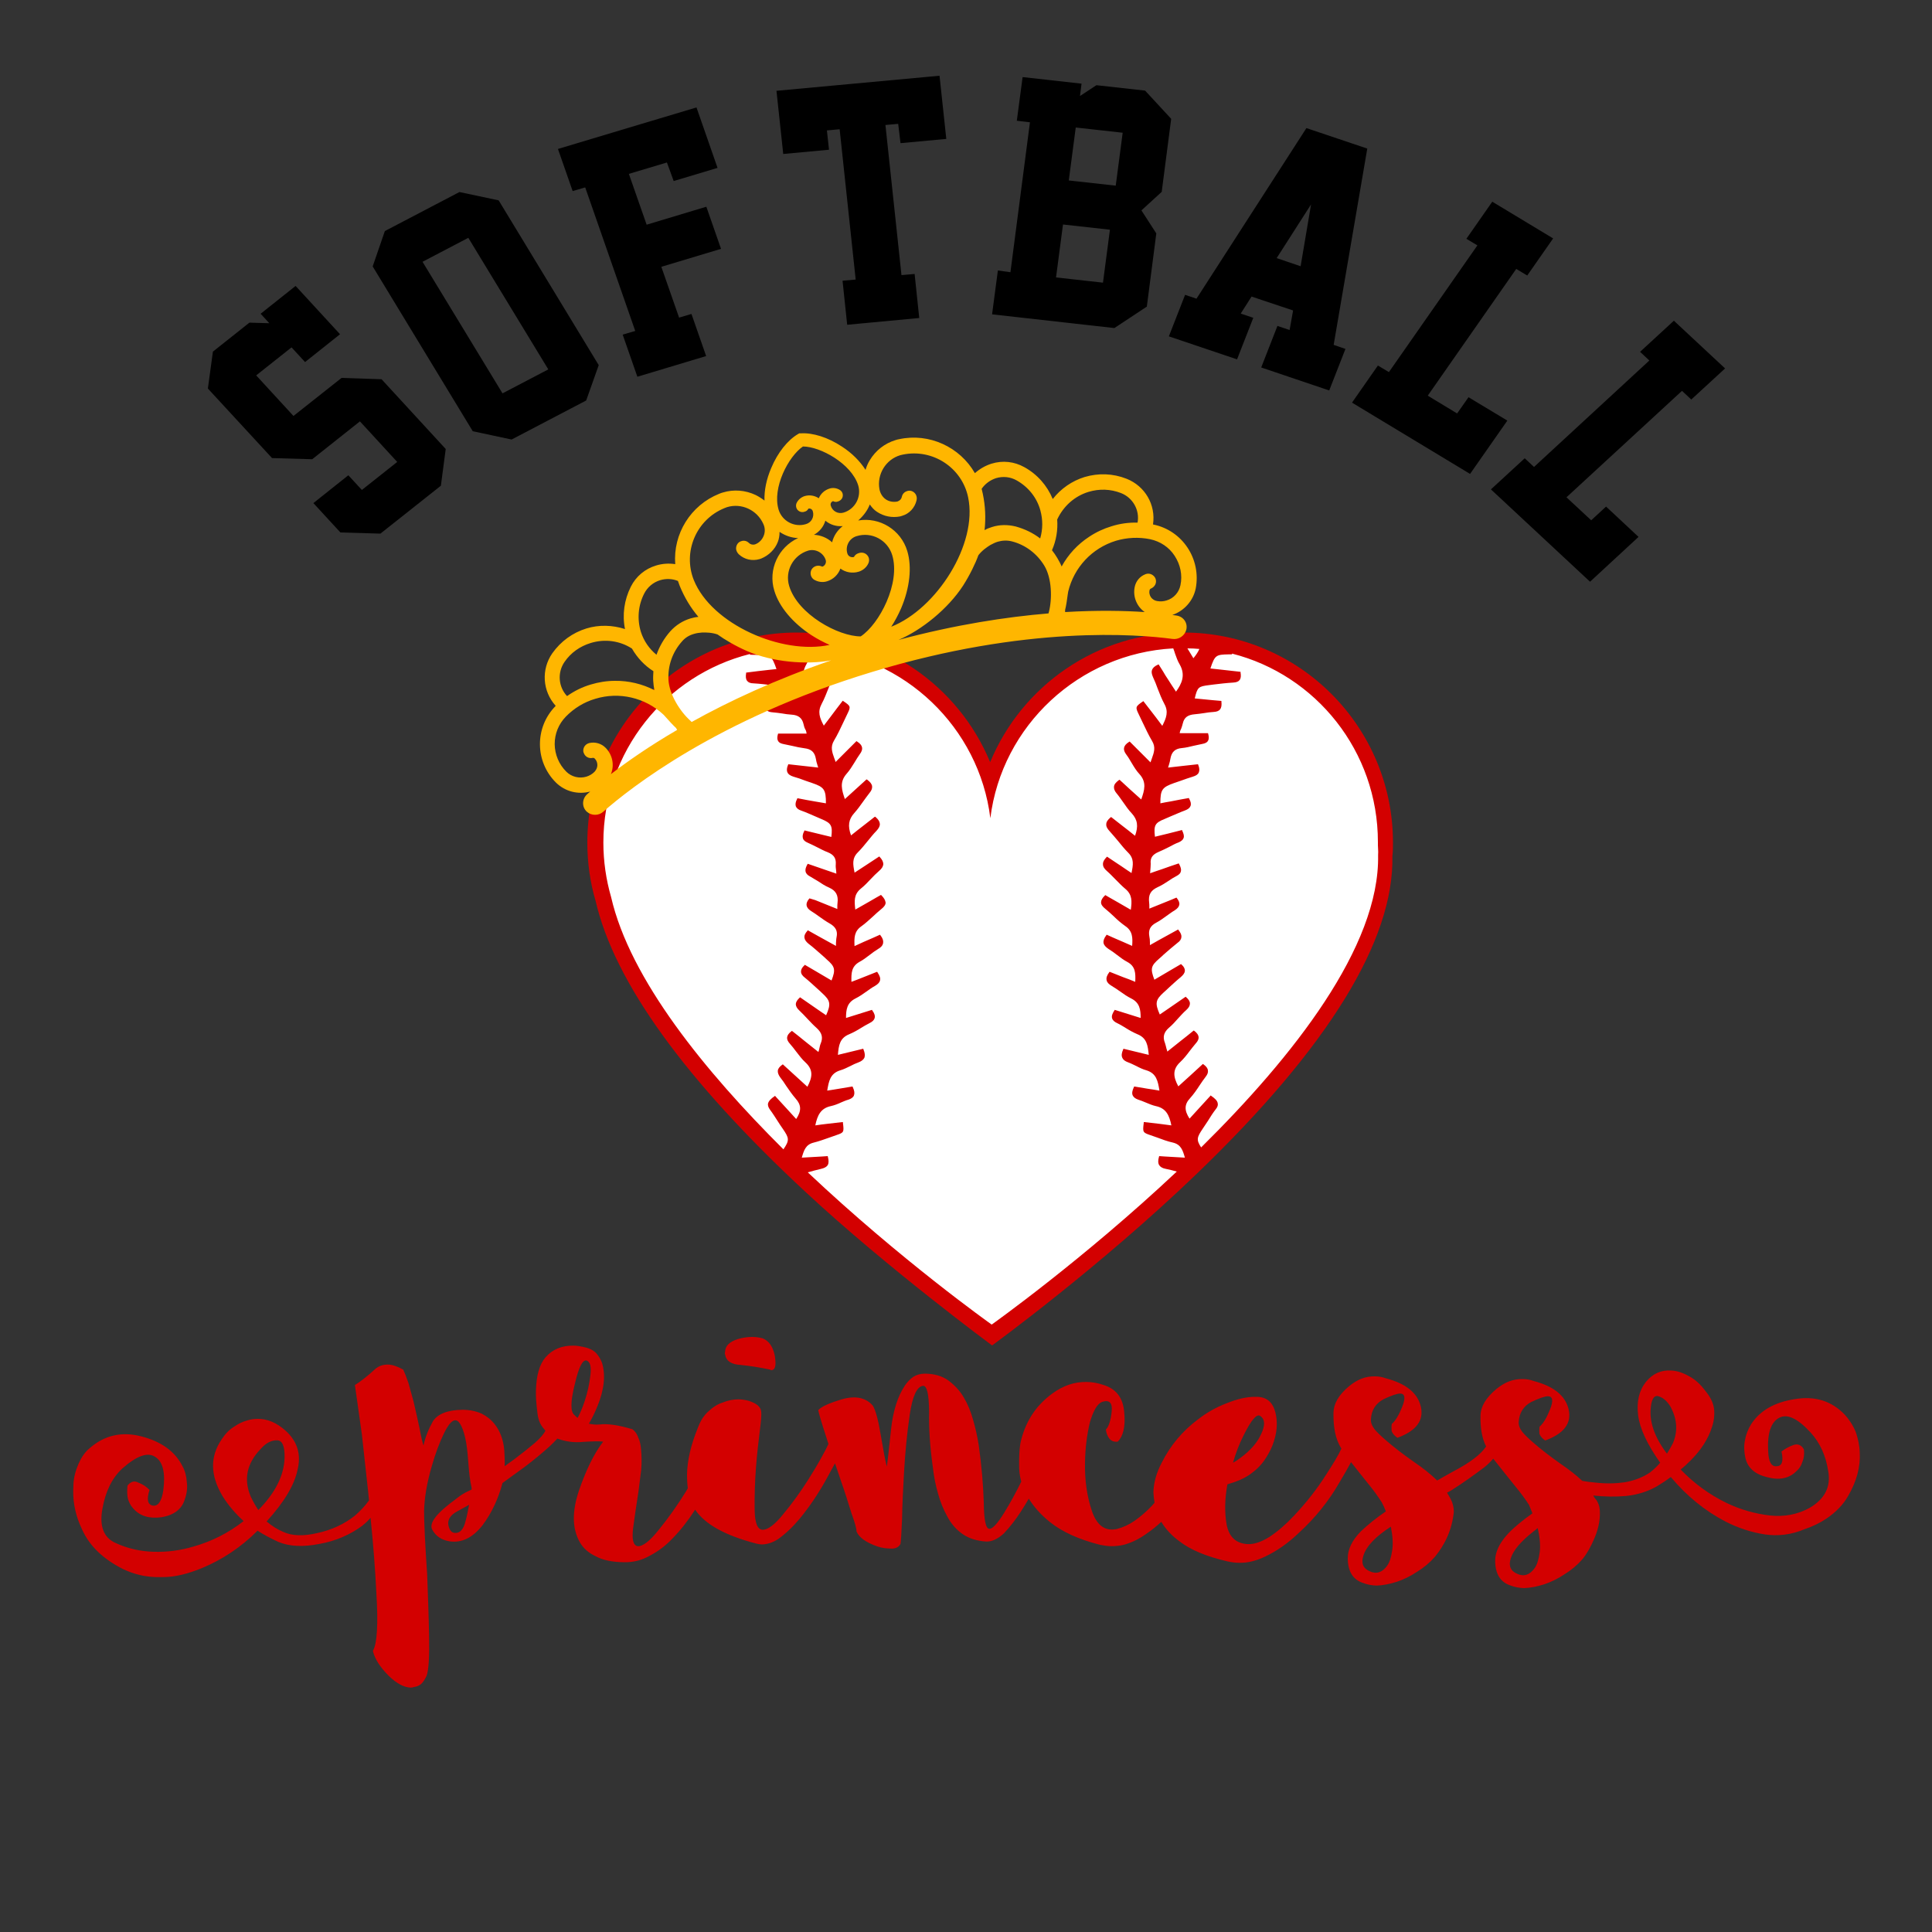 <?xml version="1.0" encoding="utf-8"?>
<!-- Generator: Adobe Illustrator 19.1.0, SVG Export Plug-In . SVG Version: 6.00 Build 0)  -->
<svg version="1.1" id="Layer_1" xmlns="http://www.w3.org/2000/svg" xmlns:xlink="http://www.w3.org/1999/xlink" x="0px" y="0px"
	 width="1000px" height="1000px" viewBox="0 0 1000 1000" style="enable-background:new 0 0 1000 1000;" xml:space="preserve">
<rect x="0" y="0" width="1000" height="1000" fill="#333333" stroke="none"/>
<style type="text/css">
	.st0{fill:#D30000;}
	.st1{fill:#FFFFFF;}
	.st2{fill:#FFB600;}
</style>
<g>
	<path class="st0" d="M383.4,706.5c5,0.5,10,1.3,15.2,2.4c0.2,0.2,0.4,0.3,0.6,0.3c1.4,0,2.2-1.2,2.2-3.7c0-0.8-0.1-2-0.3-3.4
		c-0.9-5-3.1-8.1-6.4-9.4c-1.6-0.4-3.4-0.7-5.3-0.7c-2.3,0-4.8,0.3-7.5,1.1c-4.4,1.4-6.6,3.6-6.6,6.7c-0.2,0.4-0.2,0.8,0,1.2
		C375.8,704.4,378.4,706.2,383.4,706.5z M962.6,752c-0.1-3.9-0.9-7.5-2.1-10.9c-0.8-1.9-1.8-3.8-3-5.5c-0.8-1.2-1.7-2.3-2.5-3.2
		c-6.9-7.3-15.6-10-26.1-8.2c-10.4,1.6-18,5.9-22.6,13.1c-1.5,2.5-2.6,5.2-3.1,8.1c-0.6,2.9-0.5,5.9,0.2,9.2c1.2,5.2,5,8.5,11.3,10
		c6.4,1.7,11.4,0.6,15.1-3.1c1.4-1.2,2.5-2.8,3.1-4.8c0.8-1.8,1.1-4,0.8-6.5c-1.3-2.3-3.2-3.1-5.6-2.2c-2.2,0.8-4.2,1.9-6,3.3
		c1.1,5,0.3,7.5-2.4,7.6c-2.8,0.4-4.3-2.2-4.5-7.8c-0.5-9.2,1.4-14.9,5.6-17.2c4.2-2.3,9.6,0.2,16.4,7.6c4.9,5.4,7.9,12.1,9.1,20.1
		c1.4,8-1.8,14.3-9.7,18.9c-6.2,3.4-13,4.7-20.6,3.9c-7.6-0.9-15.1-3-22.4-6.5c-9-4.4-16.9-10.2-23.7-17.3c1.8-1.4,3.5-3,5.1-4.6
		c5.5-5.5,9.2-11.3,11.1-17.3c1.1-3.2,1.4-6.4,1.1-9.4c-0.4-3.2-1.9-6.2-4.3-9.1c-2.7-3.7-5.6-6.3-8.7-7.9c-3.2-1.8-6.2-2.8-9.1-2.9
		c-5.3-0.4-9.7,1.6-13.2,5.9c-3.5,4.4-4.9,10.2-4,17.3c0.9,6.9,4.7,15,11.4,24.5c-1.5,1.8-3.3,3.5-5.2,5c-3.8,2.6-8.1,4.2-13,5.1
		c-4.8,0.7-9.8,0.8-15.2,0.2c-2.3-0.2-4.7-0.5-6.9-0.9c-3.2-3-6.8-5.8-10.9-8.6c-5.7-4-10.6-7.8-14.7-11.4c-2.2-1.9-4.1-3.7-5.5-5.4
		c-1.4-1.9-2-3.7-1.8-5.3c0.3-4.5,2.4-7.9,6.4-10.1c4.2-2,7.1-3,8.7-3c2.5,0,2.9,2.3,1.1,6.8c-1.7,4.3-3.5,7.3-5.4,8.9
		c-0.2,1-0.2,2.3-0.1,3.7c0.4,1.2,1.4,2.4,3,3.5c9.8-3.6,13.8-9,12.1-16.2c-1.7-7.1-7.8-11.9-18.1-14.6c-1.9-0.7-3.7-1-5.6-1
		c-5-0.1-9.3,1.6-13.5,5c-5.7,4.7-8.3,9.3-8.4,13.8v0.3c-0.1,6.1,0.7,11.4,2.9,15.8c-2.7,4.1-8.4,8.4-16.8,12.8
		c-2.9,1.6-5.8,3.2-8.5,4.8c-3.5-3.4-7.6-6.6-12.3-9.8c-5.7-4-10.6-7.8-14.7-11.4c-2.2-1.9-4.1-3.7-5.5-5.4c-1.4-1.9-2-3.7-1.8-5.3
		c0.3-4.5,2.4-7.9,6.4-10.1c4.2-2,7.1-3,8.7-3c2.5,0,2.9,2.3,1.1,6.8c-1.7,4.3-3.5,7.3-5.4,8.9c-0.2,1-0.2,2.3-0.1,3.7
		c0.4,1.2,1.4,2.4,3,3.5c9.8-3.6,13.8-9,12.1-16.2c-1.7-7.1-7.8-11.9-18.1-14.6c-1.9-0.7-3.7-1-5.6-1c-5-0.1-9.1,1.6-13.3,5
		c-5.7,4.7-8.1,9.3-8.2,13.8v0.3c-0.1,7.3,1,13.4,4.1,18.3c-1.5,3.3-4.1,7.6-7.6,13c-4.9,7.8-10.6,15-16.9,21.7
		c-4.2,4.5-8.4,8.1-12.6,10.9c-4.4,2.8-8.4,4.1-11.9,3.8c-5.8-0.5-9.2-3.9-10.4-10.1c-1.1-6.2-1-13.2,0.4-20.8l3.7-1.2
		c3.5-1.2,6.6-2.8,9.1-4.8c2.5-1.8,4.6-4,6.3-6.4c1.7-2.5,3.1-5,4.2-7.7c2.4-6.2,2.9-11.9,1.5-17.3c-1.4-5.2-4.5-7.8-9.5-7.9H650
		c-5.2-0.1-10.3,1.4-15.3,3.4c-5.2,2-10,4.7-14.4,8.1c-8.2,6.1-14.5,13.6-19,22.6c-2.8,5.3-4.2,10.5-4.3,15.4
		c0.1,1.8,0.3,3.6,0.6,5.3c-0.4,0.5-0.9,1-1.3,1.5c-2.9,3.1-6,5.7-9.1,7.9c-2.9,2-6,3.4-9.1,4.2c-6,1.3-10.3-1.7-12.9-9.2
		c-2.6-7.7-3.8-16.1-3.6-25.2c0.1-7.4,1-14.4,2.5-20.7c1.8-6.2,3.9-9.8,6.4-10.7c3.7-1.2,5.4,0.5,4.9,5c-0.5,4.7-1.5,7.8-3,9.3
		c0.2,1.9,0.8,3.4,1.8,4.7c1,1.3,2.5,1.8,4.3,1.6c2.9-2.8,4.1-7.9,3.4-15.1c-0.5-7.2-3.9-12-10.3-14.1c-3.1-1.1-6.2-1.7-9.3-1.7
		c-6.2-0.1-12,1.9-17.5,5.9c-8.4,6.1-13.6,14-16.2,23.9c-0.9,3.3-1,6.8-1.1,10.5v2.2c-0.1,3.1,0.3,6.2,1.1,9.1
		c-2.8,5.7-5.8,11.2-8.9,16.2c-3.4,5.5-6,8.3-7.6,8.2c-1.9,0-2.8-4.6-2.9-13.7c-0.3-9.1-1.1-18.9-2.6-29.5
		c-0.7-4.6-1.7-8.9-2.9-13.1c-1.2-4.4-2.8-8.2-4.8-11.6c-2.2-3.8-5-6.6-8.2-9c-3.3-2.3-7.2-3.3-11.7-3.4h-0.3
		c-2.3,0-4.3,0.6-5.9,1.6c-1.7,1.2-3.1,2.6-4.4,4.5c-3.8,5.7-6.2,13.3-7.2,22.8s-1.7,15.9-2.2,19.2c-0.8-3.1-1.8-8.5-3.1-16.2
		c-1.3-7.9-2.7-13-4.1-15.3c-3.6-4.2-8.9-5.3-15.8-3.4c-6.7,2-10.8,3.8-12.5,5.7c0.4,1.9,1.7,6.4,4.1,13.7c0.4,1.3,0.8,2.5,1.2,3.8
		c-0.8,1.8-1.9,3.9-3.3,6.4c-2.1,3.9-4.6,8-7.3,12.3c-4,6.3-8.3,12.2-12.7,17.5c-4.4,5.5-8,8.2-10.7,8.2s-4.1-3.5-4.2-10.3
		c-0.1-6.8,0.1-14.2,0.7-22c0.5-6.6,1.2-12.7,1.9-18.3c0.7-5.4,1-8.9,0.8-10.5c-0.2-2.5-2.4-4.4-6.7-5.7c-1.6-0.4-3.3-0.7-5-0.7
		c-2.7,0-5.5,0.5-8.4,1.7c-2.5,0.8-4.9,2.3-7.2,4.5c-2.3,2-4.1,4.8-5.4,8.3c-3.7,9-5.6,17.2-5.7,24.4c0,2.5,0.1,4.8,0.4,7.1
		c-0.2,0.4-0.5,0.8-0.7,1.3c-4.7,7.6-9.5,14.3-14.3,20.2c-4.7,5.9-8.3,8.7-11,8.5c-2.3-0.5-3-3.6-2.3-9.3c0.7-5.6,1.7-12,2.8-19.2
		l1.4-11.1c0.3-3.9,0.2-7.4-0.1-10.6c-0.2-2.3-0.6-4.3-1.4-5.9c-0.6-1.9-1.6-3.3-3-4.4c-7.2-2.2-12.9-3-17-2.5
		c-1.9,0.2-3.7,0-5.6-0.4c1.5-2.5,3-5.5,4.5-9.2c3.5-8.6,4.2-16.1,2.3-22.3c-0.8-2.1-1.9-3.9-3.3-5.3c-1.6-1.5-3.7-2.4-6.2-2.9
		c-1.9-0.4-3.6-0.7-5.3-0.7c-6-0.1-10.8,1.9-14.4,6c-3.2,3.7-4.8,9.4-5,17.3c-0.1,3.3,0.2,6.9,0.7,10.9c0.3,3.7,1.4,6.6,3.3,8.7
		c0.3,0.4,0.6,0.7,0.9,1.1c-0.8,1.7-2.6,3.8-5.4,6.3c-3.1,2.6-6.7,5.5-10.7,8.5l-5,3.6c0.1-2.9,0-5.7-0.2-8.4
		c-0.5-5.4-2.2-9.9-5-13.4c-1.8-2.3-4.1-4.1-6.7-5.4c-2.9-1.3-6.2-2-9.9-2c-7.7,0.1-12.8,2.1-15.3,5.9c-2.3,4.1-4,8.3-4.9,12.6
		c-0.4-1-1.1-3.9-2-8.7c-1-4.6-2-9.3-3.2-14.3l-2.6-9.4c-1-2.9-1.9-5.2-2.7-6.9c-3.1-1.7-5.7-2.6-8-2.6c-2.5,0-4.7,0.7-6.6,2.4
		c-3.8,3.5-7.2,6.2-10.4,8.2l3.6,25.5l3.2,29.2l0.5,5c-2.1,2.9-4.5,5.5-7.3,7.9c-5.7,4.5-12.1,7.4-19.4,9
		c-7.3,1.7-13.2,1.5-17.7-0.6c-3.1-1.3-5.9-3.1-8.6-5.4c9.1-10,14.4-18.9,16-26.7c2-8-0.1-14.8-6.2-20.3c-4.5-4-9.2-6.1-14.2-6.1
		c-1.9,0-3.7,0.2-5.6,0.8c-2.3,0.6-4.6,1.7-6.9,3.3c-2.3,1.4-4.4,3.5-6.3,6.4c-6.2,9-6,18.8,0.4,29.5c3,4.8,6.7,9.1,10.9,12.9
		c-7.8,6.1-16.4,10.5-26,13.2c-6.7,2-13.5,2.9-20.5,2.7c-7-0.2-13.7-1.7-20.1-4.7c-5.9-2.8-8.1-8.6-6.5-17.5c1.6-9.1,5-16,10.3-20.9
		c7.6-6.7,13.3-8.7,17.2-5.9c3.9,2.5,5.2,8.4,4,17.4c-0.9,5.6-2.7,8.1-5.4,7.7c-2.7-0.5-3.3-3.2-1.7-8.1c-1.6-1.7-3.6-3-5.8-3.8
		c-2-1.1-3.9-0.6-5.6,1.5c-0.3,2.7-0.2,5,0.2,6.8c0.6,2.1,1.5,3.7,2.7,5c3.4,4,8.4,5.5,14.8,4.6c6.4-1.1,10.4-4.2,11.9-9.1
		c1.1-3.1,1.5-6.1,1.1-9c-0.2-3.1-0.9-5.9-2.3-8.4c-3.8-7.5-10.8-12.6-21.1-15.3s-19.2-0.6-26.8,6c-2.5,2-4.3,4.7-5.8,8
		c-1.5,3.5-2.6,7.2-2.7,11.1l-0.1,3.1c-0.1,6.4,1.3,13.2,4.7,20.2c3.8,8.3,10.8,15.1,21.2,20.3c5.5,2.6,11.2,4,17.2,4.1h2.8
		c7,0.1,13.9-1.9,20.6-4.6c10.6-4.4,20.3-10.8,28.9-19.4c3.3,2.1,6.9,4,10.8,5.8c5.8,2.4,12.9,2.7,21.4,1c8.3-1.5,15.7-4.7,22.2-9.5
		l0.3-0.3c1.5-1.2,2.7-2.4,3.8-3.7c1.4,13.7,2.4,26.6,3,38.8c1,16.4,0.4,26.4-1.8,30.1c1,4.2,3.7,8.4,8.2,12.9c4.1,4,7.9,6,11.4,6.1
		c0.6,0,1.1-0.1,1.6-0.3c1.5-0.2,2.7-0.7,3.7-1.5c1.1-1,2-2.4,2.9-4.3c1.1-3.1,1.5-9.9,1.3-20.5s-0.6-21.2-1-32
		c-0.5-7.2-0.9-13.9-1.2-19.9c-0.3-6.2-0.4-10.6-0.4-13c0.1-3.1,0.4-6.7,1.1-10.8s1.7-8.3,3-12.7c1.8-6.2,3.8-11.7,6.2-16.6
		s4.5-7.2,6.3-6.7c1.7,0.2,3.9,4.1,5.2,11.6c1.3,7.7,1,15.4,2.8,23.3v0.9c-5,2.2-6.7,3.8-8,4.8c-9.8,7.1-14.2,12.4-12.4,15.9
		c1.8,3.3,4.7,5.4,9,6.1c6.4,0.9,12-1.9,17.1-8.4c4.7-6.3,8.1-13.6,10.3-21.8l11.3-8.2c4.8-3.6,9.1-7.2,12.9-10.6
		c1.6-1.5,3-2.9,4.2-4.2c4.2,1.6,8.7,2.2,13.5,1.7c5.2-0.3,8.6-0.4,10.2-0.1c-4.7,6.1-8.8,14.5-12.5,25.2c-3.7,10.9-3.6,19.9,0.5,27
		c1.8,3.1,4.6,5.5,8.3,7.2c3.5,1.9,8.2,2.9,14.2,3h0.3c4.8,0.1,9.2-1,13.4-3.4c4.2-2.2,8.1-5.1,11.6-8.8c4.3-4.4,8.2-9.4,11.8-15
		c5.1,7.6,15.6,13.4,31.8,17.6c0.8,0.2,1.6,0.3,2.5,0.4c2.7,0,5.5-0.8,8.4-2.6c4-2.8,7.8-6.4,11.4-10.7c5.5-6.7,10.4-14.1,14.7-22.1
		c1.3-2.4,2.5-4.6,3.6-6.6c1,2.9,1.9,5.7,2.9,8.6c2.2,6.2,4,12,5.6,17.2c1.8,5,2.7,8.1,2.6,9.4c1.2,3.1,4.9,5.8,11,7.9
		c2.3,0.7,4.3,1,6.2,1c2.7,0.3,4.6-0.5,5.6-2.4c0.2-1.2,0.5-5.5,0.8-12.7c0.1-7,0.5-15,1-23.9c0.6-10.7,1.6-20.9,3-30.4
		s3.7-14.4,6.8-14.8c2.1-0.2,3.1,4.3,3.2,13.4c-0.2,8.9,0.5,18.6,2,29.2c0.5,4.6,1.4,8.9,2.6,13.1c1.2,4.4,2.8,8.3,4.8,11.9
		c2,3.8,4.6,6.8,7.9,9.1c3.3,2.3,7.4,3.6,12.3,3.9c2.9,0.1,5.9-1.3,9.1-4.2c2.9-3.1,5.8-6.7,8.6-11c1.5-2.3,2.9-4.6,4.3-7
		c2.6,4.2,6.1,8.2,10.8,12c6.3,5.1,15,9.1,26.1,11.9c2.1,0.4,4,0.7,5.8,0.7c2.3,0,4.5-0.2,6.8-0.8c4.2-1.2,8.1-3.2,11.9-6
		c2.5-1.7,4.9-3.7,7.2-5.8c2.1,3.6,5.2,7,9.4,10.1c5.7,4.4,14,7.9,25,10.4c1.9,0.4,3.8,0.7,5.9,0.7c4.3,0.1,8.8-1,13.4-3.2
		c6.3-3,12.1-7.1,17.6-12.4c8.4-7.7,15.4-16.4,20.9-26c2.4-4,4.4-7.5,6-10.5c3.1,3.9,6.1,7.8,9.3,11.7c2.4,2.9,4.6,6,6.6,9.1
		c0.8,1.5,1.5,3,2.1,4.7c-5,3.4-9.3,6.9-12.9,10.3c-4.6,4.7-6.9,9.4-6.8,14.2c0.1,6.6,2.7,10.8,7.8,12.5c2.3,0.9,4.6,1.3,7.1,1.4
		c3.3-0.1,6.8-0.8,10.6-2c3.5-1.2,7-2.9,10.3-5.1c3.6-2.2,6.7-4.8,9.4-7.9c2.5-3.1,4.7-6.5,6.4-10.4c1.7-3.9,2.8-8.1,3.3-12.7
		c0-2.3-0.5-4.6-1.7-6.9l-1.8-3.1c0.8-0.4,1.6-0.8,2.2-1.2c6.3-4,12-8.1,17.3-12.1c1.7-1.4,3.1-2.8,4.4-4.3
		c3.9,4.9,7.8,9.9,11.8,14.8c2.4,2.9,4.7,6,6.7,9.1c0.6,1.5,1.2,2.9,1.8,4.4c-2.3,1.6-4.7,3.4-7.2,5.5c-8.2,6.7-12.2,13.1-12.1,19.3
		c0.1,6.6,2.7,10.8,7.8,12.5c2.3,0.9,4.6,1.3,7.1,1.4c3.3-0.1,6.8-0.8,10.6-2c3.5-1.2,7-2.9,10.3-5.1c3.6-2.2,6.7-4.8,9.4-7.9
		c2.5-3.1,4.3-6.5,6-10.4s2.9-8.1,3-12.7v-0.6c0-2.1-0.2-4.1-1.4-6.2c-0.1-0.2-0.2-0.4-0.3-0.6c-0.8-0.8-1.9-2.4-1.6-2.4
		c5.7,0.6,11.4,0.7,17,0.2c5.6-0.6,10.8-2.2,15.5-4.8c2.5-1.5,5-3.1,7.5-5c8.1,9.7,17.6,17.5,28.4,23.1c6.5,3.3,13.2,5.5,20.2,6.6
		c6.9,1,13.7,0.2,20.4-2.6c4.5-1.5,8.3-3.4,11.6-5.6c5-3.4,8.7-7.3,11.2-11.7C961,766.7,963,759.2,962.6,752z M643.8,742.7
		c3.9-7.8,6.7-11.1,8.5-9.8c2.5,1.7,2.6,4.8,0.5,9.3c-1.9,4.3-5.4,8.4-10.5,12.2c-1.3,1-2.6,1.9-4.1,2.7
		C639.6,752.2,641.4,747.4,643.8,742.7z M133.7,781.6c-1.4-2.1-2.7-4.4-3.9-6.9c-3.8-9-2.1-17.2,5.1-24.7c2.7-3.1,5.6-4.6,8.5-4.5
		c2.7,0,4,3,3.9,8.8C147.1,763.5,142.6,772.6,133.7,781.6z M241,787.2c-1.1,4.7-3.2,6.8-6.3,6.1c-1.4-0.4-2.3-1.9-2.7-4.4
		c-0.2-2.7,1.4-4.9,4.8-6.7l6-3.3C242.2,781.9,241.7,784.7,241,787.2z M299,733.9c-0.6-0.4-1.2-1-1.8-1.6c-2-1.7-1.9-7,0.3-15.8
		c2-8.7,4-12.8,6.1-12.3c1.9,0.7,2.5,3.1,2,7.5c-0.5,4.5-1.5,9.1-3,13.6C301.5,728.6,300.3,731.4,299,733.9z M720.6,802.4
		c-0.5,3.5-1.3,6.2-2.6,8c-2.5,3.5-5.6,4.5-9,2.9c-3.5-1.5-4.6-4.2-3.3-8.1c1.5-4.9,6.3-9.9,14.2-15
		C720.9,795.2,721.1,799.3,720.6,802.4z M796.9,803.7c-0.5,3.5-1.3,6.2-2.6,8c-2.5,3.5-5.6,4.5-9,2.9c-3.5-1.5-4.6-4.2-3.3-8.1
		c1.3-4.1,5.2-8.7,11.7-13.8c0.8-0.6,1.6-1.2,2.2-1.8C797.1,796.1,797.4,800.4,796.9,803.7z M865.9,747c-1,1.9-2,3.7-3.1,5.4
		c-6.5-8.6-9.3-16.7-8.3-24.4c0.5-4.4,2-6.1,4.3-5.2c2.4,0.9,4.3,2.7,5.9,5.4C868.1,734.6,868.5,740.8,865.9,747z"/>
	<path d="M230.7,232.4l-2.5,19l-31.3,24.8l-20.7-0.6l-14-15.2l18.1-14.4l7,7.6l18.3-14.5l-19.3-21l-24.7,19.6l-20.8-0.6l-33.2-36
		l2.6-19.1l18.9-15l10.3,0.3l-4.5-4.9L153,148l23,25l-18.1,14.4l-7-7.6l-18.3,14.5l19.3,21l24.9-19.7l20.7,0.7L230.7,232.4z
		 M309.9,189l-6.5,18.3l-38.6,20.2l-20.1-4.3l-51.8-85.3l6.3-18.3l38.6-20.2l20.3,4.3L309.9,189z M283.8,191.2l-41.4-68.1
		l-23.7,12.4l41.4,68.1L283.8,191.2z M345.2,84.1L325.5,90l9.2,26.3l30.9-9.3l7.6,21.8l-30.9,9.3l9.2,26.3l6.4-1.9l7.6,21.8
		L329.9,195l-7.6-21.8l6.5-1.9L302.9,97l-6.5,1.9l-7.6-21.8l71.7-21.5l10.9,31.3l-22.7,6.8L345.2,84.1z M464.9,64.1l-6.6,0.6
		l8.3,77.7l6.8-0.6l2.4,22.8l-37.3,3.5l-2.4-22.8l6.8-0.6l-8.3-77.8l-6.6,0.6l1.1,10l-23.7,2.2L401.9,47l84.4-7.8l3.5,32.7
		l-23.7,2.2L464.9,64.1z M523,140.9l10.1-77.6l-6.8-0.8l3-22.6l30.5,3.4l-0.8,6.4l8.5-5.6l25.2,2.8l13.5,14.6l-4.9,37.8l-10.5,9.6
		l7.7,11.9l-4.9,37.9l-16.8,11.1l-63.3-7.1l3-22.7L523,140.9z M546.6,143.6l24.3,2.7l3.6-27.4l-24.3-2.7L546.6,143.6z M553.2,93.4
		l24.3,2.7l3.6-27.4L556.8,66L553.2,93.4z M652.8,190.2l8.4-21.5l6.3,2.1l1.8-10.1l-21.5-7.2l-5.6,8.8l6.5,2.2l-8.4,21.5L605,174.1
		l8.4-21.5l5.9,2l56.9-88.3l31.5,10.6l-17.4,101.6l6.1,2.1l-8.4,21.5L652.8,190.2z M660.8,133.6l12.4,4.2l5.4-32L660.8,133.6z
		 M699.8,208.4l13.4-19.2l5.7,3.4l45.8-65.6l-5.7-3.4l13.4-19.2l31.5,19l-13.4,19.2l-5.7-3.4L739,204.8l15.2,9.2l5.9-8.4l20.1,12.1
		l-19.3,27.6L699.8,208.4z M771.7,253.3l17.5-16.1l4.8,4.5l59.7-55.1l-4.8-4.5l17.5-16.1l26.5,24.7l-17.5,16.1l-4.8-4.5l-59.8,55.1
		l12.8,11.9l7.7-7.1l16.8,15.7L823,301.1L771.7,253.3z"/>
	<path class="st1" d="M715.2,436.1c0-27.5-10.6-53.3-30-72.7c-19.3-19.4-45.1-30.1-72.5-30.1c-25.2,0-49.5,9.2-68.4,26
		c-15.7,13.9-26.7,32.1-31.7,52c-5-20-15.9-38.1-31.7-52c-18.9-16.7-43.2-26-68.4-26c-27.4,0-53.1,10.7-72.5,30.1
		c-19.3,19.4-30,45.3-30,72.7c0,9.8,1.3,19.5,4.1,28.8c5.1,22.2,18.5,47.5,39.6,75.2c17,22.2,39,46,65.5,70.8
		c44.6,41.7,94,77.4,94,77.4s56-40.5,104.1-87.2c28.7-27.8,51.4-54.1,67.6-78.2c20.2-30.2,30.7-57.1,30.2-80
		c0.1-2.2-0.2-4.5-0.1-6.7V436.1z"/>
	<path class="st0" d="M721,436.1c0-60-48.6-108.7-108.4-108.7c-44.7,0-83.7,27.4-100.1,67.1c-16.4-39.7-55.4-67.1-100.1-67.1
		c-59.8,0-108.4,48.8-108.4,108.7c0,10.3,1.4,20.5,4.3,30.3c9.7,41.9,46.3,92.7,108.9,150.8c42.4,39.4,96.3,79.2,96.3,79.2
		s55.7-40.5,106.1-89c68-65.4,102-120.7,101.1-164.3C721,440.7,721,438.3,721,436.1z M620.8,335.9c-0.7,1.6-1.7,3.1-3.1,4.8
		c-1.1-1.8-2.1-3.4-3.1-5.1C616.7,335.6,618.8,335.7,620.8,335.9z M412.5,335.5c0.4,0,0.7,0,1,0c-1,1.7-2.1,3.4-3.2,5.2
		c-1.4-1.8-2.6-3.4-3.2-5.1C408.9,335.6,410.7,335.5,412.5,335.5z M316.3,464.3c-2.6-9-4-18.5-4-28.2c0-47.1,32.3-86.7,75.9-97.6
		l0,0.4h0.2c1.3,0,2.7,0.1,4,0.1c6.6,0.1,7.1,0.5,9.5,7.3l-3.7,0.4c-3.9,0.4-7.8,0.9-11.7,1.4l-0.3,0l0,0.3c-0.3,1.8-0.2,3.1,0.5,4
		c0.6,0.8,1.7,1.3,3.3,1.3c3.4,0.2,6.8,0.6,10.1,1l2.2,0.3c5.6,0.7,6.1,1,7.5,6.9c-4.6,0.4-9.1,0.8-13.6,1.2l-0.3,0l0,0.3
		c-0.2,1.9,0,3.2,0.7,4c0.7,0.8,1.8,1.2,3.3,1.3c1.7,0.1,3.4,0.4,5,0.6c1.6,0.3,3.2,0.5,4.8,0.6c3.6,0.2,5.5,1.8,6.2,4.9
		c0.2,0.8,0.4,1.7,0.8,2.5c0.3,0.6,0.5,0.6,0.8,2.4h-14.4h-0.3l-0.1,0.1c-0.5,1.8-0.5,2.9,0.1,3.8c0.5,0.9,1.5,1.3,3.1,1.6
		c1.4,0.3,2.9,0.6,4.3,0.9c2,0.5,4,0.9,6.2,1.2c3.5,0.4,5.3,2,5.9,5.5c0.2,1.1,0.4,2.1,0.8,3.2c0.1,0.4,0.3,0.9,0.4,1.3l-0.8-0.1
		c-5.1-0.6-9.7-1.1-14.4-1.6l-0.3,0l-0.1,0.3c-0.7,1.6-0.8,2.9-0.3,3.9c0.4,1,1.5,1.7,3.1,2.2c2.1,0.6,4.2,1.3,6.2,2.1
		c1.2,0.4,2.3,0.8,3.5,1.2c6.2,2.1,7.1,3.4,7.1,10.5c-1.8-0.3-3.5-0.6-5.3-0.9c-3.1-0.5-6.1-1.1-9.2-1.7l-0.3,0l-0.1,0.3
		c-0.8,1.5-1,2.7-0.7,3.8c0.4,1,1.3,1.8,2.9,2.3c2.6,0.9,5.1,2.1,7.5,3.1c1,0.4,2,0.9,3,1.3c5,2.1,5.7,3.4,5,9.2
		c-2.2-0.5-4.4-1.1-6.6-1.6c-2.3-0.6-4.7-1.1-7-1.7l-0.3-0.1l-0.1,0.3c-0.9,1.7-1,2.8-0.7,3.9c0.3,0.9,1.1,1.6,2.5,2.2
		c1.6,0.7,3.2,1.5,4.8,2.3c1.8,0.9,3.6,1.9,5.5,2.6c3.2,1.3,4.4,3.1,4.2,6.2c-0.1,1.1,0,2.2,0.2,3.5c0,0.4,0.1,0.9,0.1,1.4
		c-2.1-0.7-4.1-1.4-6.1-2.1c-2.9-1-5.6-1.9-8.4-2.9l-0.3-0.1l-0.2,0.3c-0.9,1.6-1.2,2.8-0.9,3.9c0.3,0.9,1,1.7,2.2,2.3
		c1.4,0.8,2.8,1.7,4.2,2.5c1.8,1.2,3.6,2.4,5.7,3.3c3.6,1.6,4.9,4,4.4,8c-0.1,0.7-0.1,1.3-0.1,2.2c0,0.3,0,0.5,0,0.9
		c-4-1.6-7.7-3.1-11.4-4.6L419,465l-0.2,0.2c-1.1,1.3-1.5,2.5-1.3,3.5s0.9,2,2.4,2.9c1.4,0.9,2.8,1.8,4.1,2.8
		c1.7,1.2,3.5,2.5,5.3,3.5c3.2,1.8,4.4,3.9,3.7,7.2c-0.2,0.9-0.2,1.9-0.3,3.1c0,0.4,0,0.9,0,1.4c-3-1.7-5.9-3.2-8.7-4.8l-5.9-3.3
		l-0.2,0.3c-1.2,1.3-1.7,2.5-1.5,3.6c0.1,1,0.8,2,2,3c2.5,1.9,4.8,4,7.1,6c0.8,0.7,1.6,1.4,2.3,2.1c4.4,3.8,4.8,5.3,2.6,11
		c-2.8-1.7-5.7-3.3-8.5-5c-1.7-1-5.3-3.1-5.3-3.1l-0.2,0.2c-1.3,1.2-1.8,2.2-1.8,3.3c0,1.1,0.7,2.2,2.2,3.3c2.1,1.7,4.1,3.6,6.1,5.4
		c0.9,0.8,1.8,1.6,2.6,2.4c4.3,3.9,4.7,5.6,2.1,11.5l-2.8-1.9c-3.5-2.4-6.9-4.8-10.4-7.2l-0.3-0.2l-0.2,0.2c-1.3,1.2-1.9,2.2-2,3.3
		c0,1.1,0.6,2.2,1.9,3.4c1.4,1.3,2.8,2.8,4.1,4.2c1.6,1.7,3.2,3.4,4.9,4.9c2.6,2.4,3.3,4.8,2,7.9c-0.4,0.9-0.5,1.8-0.8,3
		c-0.1,0.4-0.2,0.9-0.4,1.4c-2.4-1.9-4.6-3.7-6.9-5.5c-2.2-1.8-4.3-3.5-6.5-5.2l-0.3-0.2l-0.3,0.2c-1.4,1.1-2.1,2.1-2.2,3.2
		c-0.1,1,0.4,2.1,1.5,3.3c1.1,1.3,2.2,2.6,3.2,4c1.5,1.9,3,4,4.8,5.6c4.2,3.9,3.6,7.7,1,12.6c-4.3-3.9-8.4-7.7-12.5-11.4l-0.2-0.2
		l-0.3,0.2c-1.4,1-2.2,2-2.3,3.1c-0.1,1,0.3,2.1,1.2,3.4c1.1,1.4,2.2,2.9,3.1,4.4c1.5,2.2,3.1,4.5,4.9,6.6c3,3.3,3.1,6.4,0.3,10.6
		c-1.7-1.9-3.4-3.7-5.1-5.6c-1.8-2-3.7-4-5.6-6.1l-0.2-0.3l-0.3,0.2c-1.9,1.3-3.1,2.5-3.4,3.9c-0.1,0.9,0.2,1.9,1,3
		c1.5,2,2.8,4.1,4.1,6.1c0.8,1.3,1.7,2.6,2.6,3.9c3.3,4.8,3.5,5.9,0.3,10.6C365.1,554.7,326.1,507,316.3,464.3z M513.3,685.6
		c-0.4-0.3-47.1-33.4-95.2-78.8c2.2-0.6,4.6-1.3,6.9-1.8c1.7-0.4,2.8-1,3.4-1.9c0.6-1,0.6-2.4,0.1-4.4l-0.1-0.3l-2.9,0.2
		c-3.4,0.2-6.8,0.4-10.5,0.6c1.1-3.8,2-6.8,6.2-7.8c2.8-0.7,5.5-1.7,8.1-2.6c1.2-0.4,2.5-0.9,3.7-1.3c3.8-1.3,3.9-1.5,3.3-6.3l0-0.4
		l-0.4,0c-2.6,0.3-5.2,0.6-7.8,0.9c-2,0.2-4,0.5-6.1,0.8c1.1-5.4,2.9-8.9,8.1-10c1.8-0.4,3.6-1.1,5.3-1.9c1.2-0.5,2.5-1.1,3.7-1.4
		c1.5-0.5,2.5-1.2,2.9-2.2c0.4-1.1,0.3-2.4-0.6-4.3l-0.1-0.3l-0.3,0c-2.2,0.4-4.3,0.7-6.6,1.1c-2,0.3-4,0.7-6.2,1l0-0.2
		c0.8-4.7,1.5-8.7,6.7-10.3c1.8-0.5,3.5-1.4,5.2-2.2c1.3-0.7,2.8-1.4,4.2-1.9c1.6-0.6,2.6-1.4,3.1-2.4c0.4-1.1,0.3-2.5-0.5-4.4
		l-0.1-0.3l-0.3,0.1c-4.2,1-8.3,2-12.8,3.1c0.4-4.9,0.9-8.7,5.9-10.7c2.1-0.9,4.1-2,6-3.2c1.4-0.9,2.9-1.7,4.4-2.5
		c1.6-0.8,2.4-1.6,2.7-2.6c0.3-1.1,0-2.4-1.2-4l-0.2-0.3l-0.3,0.1c-4.2,1.3-8.5,2.7-13.1,4.1c0-4.4,0.5-7.9,4.9-10.1
		c2-1,3.9-2.3,5.7-3.6c1.4-1,2.9-2.1,4.4-2.9c1.5-0.9,2.4-1.8,2.6-2.9c0.3-1.2-0.2-2.4-1.3-4.1l-0.2-0.3l-0.3,0.1
		c-2.2,0.9-4.5,1.8-6.8,2.7c-2,0.8-4,1.6-6.2,2.4c-0.1-4.4-0.1-7.9,4.1-10.3c1.9-1,3.6-2.3,5.3-3.6c1.4-1.1,2.9-2.2,4.4-3.1
		c1.6-0.9,2.4-1.9,2.6-3.1c0.2-1.2-0.2-2.5-1.4-4l-0.2-0.3l-3.8,1.7c-3.1,1.3-6.2,2.7-9.4,4.2c-0.2-4.3-0.2-7.7,3.6-10.3
		c2.1-1.5,4-3.3,5.9-5c1.4-1.3,2.9-2.7,4.4-3.9c1.4-1.1,2.2-2.2,2.2-3.3c-0.2-1.3-0.8-2.4-2.2-3.8l-0.2-0.2c0,0-4.1,2.3-6.1,3.5
		c-2.3,1.3-4.7,2.7-7.2,4.1c-0.5-4.4-0.8-7.8,2.8-10.8c1.9-1.5,3.6-3.3,5.2-5c1.3-1.4,2.8-2.9,4.3-4.2c1.4-1.2,2.1-2.3,2.2-3.5
		c0-1.2-0.6-2.4-1.9-3.8l-0.2-0.2l-0.3,0.2c-2.4,1.6-4.8,3.2-7.3,4.8c-1.7,1.1-3.4,2.2-5.2,3.4l0-0.2c-0.8-4-1.4-7.2,1.7-10.3
		c1.9-1.9,3.6-4,5.3-6.1c1.4-1.7,2.8-3.5,4.3-5c1.3-1.4,1.9-2.6,1.8-3.7c-0.1-1.2-0.8-2.3-2.2-3.5l-0.3-0.2l-0.3,0.2
		c-1.8,1.4-3.6,2.8-5.5,4.3c-2.2,1.7-4.4,3.4-6.6,5.2c-1.8-4.9-1.3-8.3,1.7-11.6c1.6-1.8,3-3.7,4.4-5.7c1.1-1.5,2.2-3.1,3.4-4.6
		c1.1-1.3,1.5-2.4,1.4-3.5c-0.1-1.1-0.9-2.2-2.5-3.4l-0.3-0.2l-0.3,0.2c-3.5,3.2-7.2,6.5-11,10c-1.6-4.7-2.9-8.8,0.9-13.1
		c1.6-1.8,2.8-3.8,4-5.7c0.9-1.5,1.8-3,2.8-4.4c1-1.3,1.4-2.5,1.2-3.5c-0.2-1.1-1-2.1-2.6-3.1l-0.3-0.2l-10.8,10.8
		c-0.2-0.7-0.4-1.3-0.7-2c-1.1-3.1-2.1-5.8-0.1-9.1c1.8-3,3.3-6.2,4.8-9.4c0.7-1.5,1.4-3,2.1-4.4c1.8-3.7,1.8-4-2.1-6.6l-0.3-0.2
		l-3,3.9c-2.2,2.9-4.4,5.9-6.8,9c-2.2-4.1-3.3-7.2-1.1-11.3c1.4-2.6,2.4-5.3,3.5-8c0.8-1.9,1.5-4,2.4-5.9c0.8-1.6,0.9-2.8,0.5-3.8
		c-0.4-1.1-1.4-2-3.1-2.7l-0.3-0.1l-0.2,0.3c-0.8,1.2-1.5,2.4-2.2,3.5c-0.8,1.3-1.6,2.5-2.3,3.7c-1.4,2.2-2.8,4.4-4.3,6.6
		c-3-4-5.1-8.5-1.9-14.1c1-1.8,1.7-3.7,2.4-5.6c0.3-0.8,0.6-1.6,0.9-2.4l0-0.1c47.5,3.9,86.1,40.8,91.9,87.8
		c5.9-47.9,46-85.3,94.7-87.9l0,0.1c0.4,0.9,0.6,1.7,0.9,2.6c0.7,1.9,1.3,3.8,2.4,5.6c3.2,5.6,1,10.1-1.9,14.1
		c-1.5-2.2-2.9-4.4-4.3-6.6c-0.8-1.2-1.6-2.4-2.3-3.7c-0.7-1.2-1.5-2.3-2.2-3.5l-0.2-0.3l-0.3,0.1c-1.8,0.8-2.7,1.7-3.1,2.7
		c-0.4,1-0.2,2.2,0.5,3.8c0.9,1.9,1.7,3.9,2.4,5.9c1,2.6,2.1,5.4,3.5,8c2.2,4,1,7.2-1.1,11.3c-2.3-3.1-4.5-6-6.7-8.8l-3.1-4
		l-0.3,0.2c-3.8,2.6-3.9,2.9-2.1,6.6c0.7,1.5,1.4,3,2.1,4.4c1.5,3.1,3,6.4,4.8,9.4c2,3.3,1,6-0.1,9.1c-0.2,0.7-0.5,1.3-0.7,2
		l-10.8-10.8l-0.3,0.2c-1.6,1-2.4,2-2.6,3.1c-0.2,1,0.2,2.2,1.2,3.5c1,1.3,1.9,2.9,2.8,4.4c1.2,2,2.4,4,4,5.7
		c3.8,4.2,2.6,8.3,0.9,13.1c-3.9-3.5-7.5-6.7-11-10l-0.3-0.2l-0.3,0.2c-1.6,1.2-2.4,2.2-2.5,3.4c-0.1,1.1,0.3,2.2,1.4,3.5
		c1.2,1.4,2.3,3.1,3.4,4.6c1.3,1.9,2.7,3.9,4.4,5.7c3,3.3,3.5,6.6,1.7,11.6c-2.2-1.8-4.4-3.5-6.6-5.2c-1.8-1.4-3.7-2.9-5.5-4.3
		l-0.3-0.2l-0.3,0.2c-1.4,1.2-2.2,2.3-2.2,3.5c-0.1,1.2,0.5,2.3,1.8,3.7c1.5,1.6,2.9,3.4,4.3,5c1.7,2.1,3.4,4.2,5.3,6.1
		c3.1,3.1,2.5,6.3,1.7,10.3l0,0.2c-1.8-1.2-3.5-2.3-5.2-3.5c-2.5-1.7-4.9-3.2-7.2-4.8l-0.3-0.2l-0.2,0.2c-1.3,1.3-2,2.6-1.9,3.8
		c0,1.2,0.7,2.3,2.1,3.5c1.5,1.3,2.9,2.8,4.3,4.2c1.7,1.7,3.4,3.5,5.2,5c3.6,3,3.4,6.4,2.8,10.8c-2.5-1.4-4.8-2.8-7.1-4.1
		c-2-1.1-6.1-3.5-6.1-3.5l-0.2,0.2c-1.4,1.3-2,2.5-2,3.6s0.8,2.2,2.2,3.3c1.5,1.2,3,2.6,4.4,3.9c1.8,1.8,3.8,3.5,5.9,5
		c3.9,2.6,3.9,6.1,3.6,10.3c-3.2-1.4-6.3-2.8-9.4-4.1l-3.8-1.7l-0.2,0.3c-1.2,1.6-1.6,2.9-1.4,4c0.2,1.1,1.1,2.1,2.6,3.1
		c1.5,0.9,3,2,4.4,3.1c1.7,1.3,3.4,2.6,5.3,3.6c4.3,2.3,4.3,5.9,4.1,10.3c-2.1-0.9-4.2-1.7-6.2-2.4c-2.3-0.9-4.6-1.8-6.8-2.7
		l-0.3-0.1l-0.2,0.3c-1.2,1.6-1.6,2.9-1.3,4.1c0.2,1.1,1.1,2,2.6,2.9s3,1.9,4.4,2.9c1.8,1.3,3.7,2.6,5.7,3.6
		c4.4,2.2,4.9,5.7,4.9,10.1c-4.6-1.4-8.9-2.8-13.1-4.1l-0.3-0.1l-0.2,0.3c-1.1,1.7-1.5,2.9-1.2,4c0.3,1.1,1.2,1.9,2.7,2.6
		c1.5,0.7,2.9,1.6,4.4,2.5c1.9,1.2,3.9,2.3,6,3.2c5,2,5.4,5.9,5.9,10.7c-4.5-1.1-8.7-2.1-12.8-3.1l-0.3-0.1l-0.1,0.3
		c-0.9,1.9-1,3.3-0.5,4.4c0.4,1,1.4,1.8,3.1,2.4c1.4,0.5,2.9,1.3,4.2,1.9c1.7,0.9,3.4,1.7,5.2,2.2c5.2,1.6,5.9,5.6,6.7,10.3l0,0.2
		c-2.1-0.4-4.2-0.7-6.2-1c-2.2-0.4-4.4-0.7-6.6-1.1l-0.3,0l-0.1,0.3c-0.9,1.9-1.1,3.2-0.6,4.3c0.4,0.9,1.4,1.7,2.9,2.2
		c1.3,0.4,2.5,0.9,3.7,1.4c1.7,0.7,3.5,1.5,5.3,1.9c5.3,1.1,7,4.6,8.1,10c-2.1-0.3-4.1-0.5-6.1-0.8c-2.6-0.3-5.2-0.6-7.8-0.9l-0.4,0
		l0,0.4c-0.6,4.8-0.5,5,3.3,6.3c1.2,0.4,2.5,0.9,3.7,1.3c2.6,1,5.4,2,8.1,2.6c4.2,1,5.1,4,6.2,7.8c-3.6-0.2-7-0.4-10.4-0.6l-2.9-0.2
		l-0.1,0.3c-0.6,2-0.5,3.4,0.1,4.4c0.6,0.9,1.7,1.6,3.4,1.9c2,0.4,4,0.9,5.7,1.4C560.5,652.1,513.4,685.5,513.3,685.6z M621.7,593.9
		c-2.6-4-2.2-5.2,0.9-9.8c0.9-1.3,1.7-2.6,2.6-3.9c1.3-2.1,2.6-4.2,4.1-6.1c0.9-1.1,1.2-2.1,1-3c-0.2-1.4-1.5-2.6-3.4-3.9l-0.3-0.2
		l-0.2,0.3c-1.8,2-3.7,4-5.5,6c-1.7,1.9-3.5,3.8-5.2,5.7c-2.8-4.3-2.7-7.4,0.3-10.6c1.8-2,3.4-4.3,4.9-6.6c1-1.5,2-3,3.1-4.4
		c1-1.3,1.4-2.3,1.2-3.4c-0.1-1.1-0.9-2.1-2.3-3.1l-0.3-0.2l-0.2,0.2c-4.1,3.8-8.3,7.6-12.5,11.4c-2.6-4.8-3.2-8.7,1-12.6
		c1.8-1.7,3.3-3.6,4.8-5.6c1-1.3,2.1-2.7,3.2-4c1.1-1.2,1.6-2.3,1.5-3.3c-0.1-1.1-0.8-2.1-2.2-3.2l-0.3-0.2l-0.3,0.2
		c-2.2,1.8-4.3,3.5-6.5,5.2c-2.2,1.8-4.5,3.6-6.9,5.5c-0.1-0.5-0.2-1-0.4-1.4c-0.3-1.2-0.5-2.1-0.8-3c-1.3-3.2-0.6-5.6,2-7.9
		c1.8-1.5,3.4-3.3,4.9-5c1.3-1.4,2.6-2.9,4.1-4.2c1.3-1.2,1.9-2.2,1.9-3.4c0-1.1-0.7-2.2-2-3.3l-0.2-0.2l-0.3,0.2
		c-3.5,2.4-6.9,4.8-10.3,7.1l-2.8,1.9c-2.6-5.9-2.2-7.6,2.1-11.5c0.9-0.8,1.8-1.6,2.6-2.4c2-1.8,4-3.7,6.1-5.4
		c1.4-1.2,2.1-2.2,2.2-3.3c0-1.1-0.5-2.2-1.8-3.3l-0.2-0.2c0,0-3.6,2.1-5.3,3.1c-2.8,1.7-5.7,3.3-8.5,5c-2.2-5.8-1.8-7.2,2.6-11
		c0.8-0.7,1.6-1.4,2.3-2.1c2.3-2,4.7-4.1,7.1-6c1.3-0.9,1.9-1.9,2-3c0.1-1.1-0.4-2.2-1.5-3.6l-0.2-0.3l-6,3.3
		c-2.8,1.5-5.6,3.1-8.6,4.8c0-0.5,0-0.9,0-1.4c0-1.2-0.1-2.2-0.3-3.1c-0.6-3.3,0.4-5.5,3.7-7.2c1.9-1,3.6-2.3,5.3-3.5
		c1.3-0.9,2.7-2,4.1-2.8c1.4-0.9,2.2-1.8,2.4-2.9s-0.3-2.2-1.3-3.5l-0.2-0.2l-2.6,1.1c-3.7,1.5-7.5,3-11.4,4.6c0-0.3,0-0.6,0-0.9
		c0-0.9,0-1.5-0.1-2.2c-0.5-4,0.7-6.3,4.4-8c2-0.9,3.9-2.1,5.7-3.3c1.3-0.9,2.7-1.8,4.1-2.5c1.3-0.7,2-1.4,2.2-2.3
		c0.3-1,0-2.2-0.9-3.9l-0.2-0.3l-0.3,0.1c-2.8,0.9-5.6,1.9-8.4,2.9c-2,0.7-4,1.3-6.1,2.1c0-0.5,0.1-1,0.1-1.4
		c0.1-1.3,0.2-2.4,0.2-3.5c-0.3-3.1,0.9-4.8,4.2-6.2c1.9-0.8,3.7-1.7,5.5-2.6c1.5-0.8,3.1-1.7,4.8-2.3c1.3-0.6,2.2-1.3,2.5-2.2
		c0.4-1,0.1-2.2-0.7-3.9l-0.1-0.3l-0.3,0.1c-2.4,0.6-4.7,1.2-7.1,1.8c-2.2,0.5-4.4,1.1-6.6,1.6c-0.7-5.9,0-7.2,5-9.2
		c1-0.4,2-0.9,3-1.3c2.5-1,5-2.2,7.5-3.1c1.6-0.6,2.5-1.3,2.9-2.3s0.2-2.2-0.7-3.8l-0.1-0.3l-0.3,0c-3,0.5-6.1,1.1-9.1,1.7
		c-1.8,0.3-3.6,0.6-5.4,1c0-7.1,0.9-8.3,7.1-10.5c1.2-0.4,2.3-0.8,3.5-1.2c2-0.7,4.1-1.5,6.2-2.1c1.7-0.5,2.7-1.2,3.1-2.2
		s0.4-2.2-0.3-3.9l-0.1-0.3l-0.3,0c-4.9,0.5-9.8,1.1-15.2,1.7c0.1-0.4,0.3-0.9,0.4-1.3c0.4-1.2,0.6-2.2,0.8-3.3
		c0.6-3.5,2.4-5.2,5.9-5.5c2.1-0.2,4.2-0.7,6.2-1.2c1.4-0.3,2.8-0.6,4.2-0.9c1.6-0.3,2.6-0.7,3.1-1.6c0.6-0.9,0.6-2.1,0.1-3.9
		l-0.1-0.1H625h-14.4c0.3-1.8,0.6-1.8,0.8-2.4c0.3-0.8,0.6-1.8,0.8-2.6c0.7-3.1,2.5-4.5,6.2-4.8c1.6-0.1,3.2-0.4,4.8-0.6
		c1.7-0.3,3.3-0.5,5-0.6c1.6-0.1,2.6-0.5,3.3-1.3c0.7-0.9,0.9-2.2,0.7-4.1l0-0.3l-4.6-0.4c-3.1-0.3-6.2-0.6-9.2-0.9
		c1.4-5.9,1.9-6.2,7.5-6.9l2.3-0.3c3.3-0.4,6.7-0.8,10.1-1c1.6-0.1,2.7-0.5,3.3-1.3c0.7-0.9,0.8-2.1,0.5-4l0-0.3l-0.3,0
		c-3.9-0.4-7.7-0.9-11.6-1.3l-3.7-0.4c2.3-6.9,2.9-7.2,9.5-7.3c0.4,0,0.9,0,1.3,0h0.4l0-0.4c43.4,11,75.5,50.5,75.5,97.5
		c-0.1,2.3,0.3,4.6,0.1,6.8C714.2,490.1,669.1,547.1,621.7,593.9z"/>
	<path class="st2" d="M597,271.5c-0.1,0-0.1,0-0.2-0.1c1.5-10.1-4.1-19.8-13.7-23.6c-7.1-2.8-14.6-3-21.7-0.9
		c-6.5,2-12.3,6-16.5,11.4c-2.9-7-8-12.8-14.7-16.5c-5.2-2.9-11.2-3.6-17-1.8c-3.2,1-6.1,2.7-8.6,4.9c-7.8-13.6-23.7-20.9-39.1-17.6
		c-0.7,0.1-1.4,0.3-2,0.5c-5.6,1.7-10.3,5.4-13.3,10.4c-1,1.6-1.7,3.3-2.2,5c-2.8-4.4-7-8.7-12.3-12.1c-7.1-4.7-15-7.2-21.2-6.8
		h-0.8l-0.7,0.4c-5.3,3.1-10.5,9.6-13.8,17.5c-2.5,5.8-3.7,11.7-3.5,16.9c-1.4-1.1-3-2.1-4.6-2.9c-5.3-2.5-11.3-3-16.9-1.3
		c-0.7,0.2-1.3,0.4-2,0.7c-14.7,5.9-23.9,20.7-22.7,36.4c-3.3-0.5-6.6-0.3-9.9,0.7c-5.7,1.7-10.4,5.6-13.1,11
		c-3.4,6.8-4.5,14.5-3,21.9c-6.5-2.1-13.5-2.3-20-0.3c-7.1,2.2-13.2,6.6-17.6,12.8c-5.9,8.4-5.1,19.7,1.7,27.2
		c-0.1,0.1-0.1,0.1-0.1,0.2c-10.8,11-10.7,28.7,0.3,39.6c4.7,4.6,11.4,6.3,17.7,4.6c-0.6,0.5-1.1,1-1.6,1.4c-2.7,2.4-2.8,6.6-0.2,9
		l0,0c2.4,2.2,6.2,2.2,8.6,0c13.5-11.9,58.9-48,139.1-72.3c79.9-24.3,137.6-19.5,155.4-17.1c3.3,0.5,6.4-1.6,7.2-4.7l0,0
		c0.9-3.5-1.4-6.9-5.1-7.4c-0.7-0.1-1.3-0.2-2.1-0.3c6.1-2.1,10.8-7.3,12.1-13.7C621.8,289.4,612.1,274.6,597,271.5z M563.4,254.6
		c5.6-1.7,11.4-1.5,16.8,0.6c6.2,2.4,9.8,8.9,8.6,15.3c-4.6-0.1-9.1,0.5-13.5,1.9c-4,1.2-7.9,3-11.5,5.4c-6,3.9-10.9,9.2-14.3,15.4
		c-0.6-1.5-1.4-2.9-2.2-4.3s-1.8-2.8-2.8-4.1c2.2-5,3.1-10.5,2.7-15.9C550.4,262,556.2,256.8,563.4,254.6z M508.7,255.6
		c-0.2-0.8-0.4-1.7-0.6-2.6c1.8-2.6,4.4-4.5,7.4-5.5c3.7-1.1,7.5-0.7,10.8,1.2c6,3.4,10.4,8.9,12.2,15.5c1.3,4.8,1.3,9.7-0.1,14.5
		c-3.8-2.9-8-4.9-12.7-6.2c-4.1-1-8.3-1-12.3,0.3c-1.3,0.4-2.6,0.9-3.8,1.6C510.3,268.1,510,261.8,508.7,255.6z M357.4,373.1
		c-5.5-4.9-11-13.8-11.4-21.2s2.1-14.4,7-19.9c1.6-1.9,3.7-3.2,6.2-3.9c1.3-0.4,2.7-0.6,4.1-0.7c2.1-0.1,5.3,0,8.1,1
		c3.6,2.6,9.3,6,15.3,8.6c13.1,5.7,30.6,7.2,43.5,4.8c-29,10-53,21.2-72.2,31.9L357.4,373.1z M427.4,289.9c0.4,1.4-0.4,3-1.8,3.4
		l0,0c-1-0.5-2-0.6-2.9-0.4l-0.4,0.1c-1.5,0.5-2.5,1.7-2.7,3.2s0.5,3,1.7,3.8c2,1.2,4.4,1.6,6.7,0.9c3.3-1,5.8-3.4,7-6.6
		c2.7,2,6.2,2.6,9.5,1.6c2.2-0.7,4.1-2.3,5-4.4c0.6-1.4,0.4-3-0.6-4.1c-1-1.2-2.6-1.6-4.1-1.2l-0.6,0.2c-0.9,0.3-1.7,0.9-2.2,1.9
		c-1.5,0.4-3-0.4-3.4-1.8c-1.2-3.8,1-7.9,4.8-9c7.8-2.4,16,2,18.4,9.8c4.4,14.5-6.6,35.7-16.3,42.1c-11.6,0-32.5-11.4-37-26
		c-2.4-7.8,2-16,9.8-18.4C422.1,283.9,426.2,286.1,427.4,289.9z M421.3,276.8c2.9-1.6,5-4.2,5.9-7.3c2.5,2.1,5.7,3.1,9,2.8
		c-2.7,2.1-4.7,5-5.5,8.4C428.1,278.3,424.8,277,421.3,276.8z M542.7,317.5c-21.8,1.8-48,5.8-77.6,13.7c12-5.1,25.6-16.1,33.4-28.1
		c3.5-5.5,6.4-11.5,7.9-15.7c1.8-2.4,4.4-4.2,6.2-5.3c1.3-0.7,2.5-1.3,3.8-1.7c2.4-0.7,4.9-0.8,7.3-0.2c7.1,1.8,13.1,6.4,16.9,12.7
		c3.8,6.4,4.1,16.8,2.3,23.9L542.7,317.5z M450.2,261.1c1.1,1.6,2.3,2.9,3.7,3.8c3.6,2.4,7.8,3.2,12,2.4c0.3-0.1,0.6-0.2,1-0.3
		c3.8-1.1,6.6-4.2,7.5-8c0.3-1.2,0.1-2.5-0.7-3.5c-0.9-1.2-2.5-1.8-3.9-1.4c-0.1,0-0.2,0.1-0.3,0.1c-1.4,0.4-2.4,1.5-2.7,2.9
		c-0.2,1.1-1,2-2.1,2.4c-0.1,0-0.2,0.1-0.3,0.1c-2.1,0.4-4.3,0-6-1.2c-1.7-1.2-2.8-3.1-3.2-5.2c-1.4-7.7,3.3-15.4,10.8-17.6
		c0.4-0.1,0.9-0.2,1.3-0.3c15.4-3.2,30.6,6.7,33.8,22.1c5.1,24.2-16.3,57.7-39.8,67c1.9-2.9,3.6-6.1,5.1-9.5
		c4.5-10.6,5.7-21.4,3.2-29.7c-3.3-11-14.3-17.7-25.4-15.8C446.8,267.1,449,264.3,450.2,261.1z M415.6,231.1c9,0,25.1,8.9,28.6,20.1
		c1.8,6-1.6,12.3-7.5,14.1c-2.9,0.9-5.9-0.7-6.7-3.6c-0.3-1,0.2-2,1.2-2.3c0.8,0.4,1.6,0.5,2.4,0.2l0.3-0.1c1.2-0.4,2.2-1.5,2.3-2.7
		c0.2-1.3-0.4-2.5-1.5-3.2c-1.6-1-3.6-1.3-5.4-0.7c-2.5,0.8-4.5,2.6-5.5,5c-2.1-1.4-4.8-1.9-7.4-1.1c-1.8,0.6-3.3,1.9-4.1,3.6
		c-0.5,1.2-0.3,2.5,0.5,3.5c0.9,1,2.2,1.4,3.5,1l0.3-0.1c0.8-0.2,1.4-0.7,1.8-1.5c1-0.3,2,0.3,2.3,1.3c0.9,2.9-0.7,5.9-3.6,6.7
		c-6,1.8-12.3-1.6-14.1-7.5C399.6,252.5,408.1,236.2,415.6,231.1z M375,263c0.4-0.2,0.9-0.3,1.3-0.5c7.5-2.3,15.6,1.5,18.8,8.7
		c0.9,1.9,1,4.1,0.2,6.1s-2.3,3.6-4.3,4.4c-0.1,0-0.2,0.1-0.3,0.1c-1.1,0.3-2.3,0-3.1-0.8c-1-1-2.5-1.4-3.9-0.9
		c-0.1,0-0.2,0.1-0.3,0.1c-1.4,0.5-2.3,1.9-2.4,3.4c-0.1,1.2,0.5,2.4,1.4,3.3c2.9,2.7,6.9,3.6,10.7,2.5c0.3-0.1,0.6-0.2,0.9-0.3
		c3.9-1.6,7.1-4.7,8.6-8.6c0.6-1.5,0.9-3.3,0.9-5.2c2.8,1.9,6.1,3.1,9.6,3.2c-10.2,4.7-15.7,16.3-12.3,27.3
		c2.5,8.3,9.5,16.6,19.1,22.9c3.1,2,6.3,3.7,9.5,5.1c-24.7,5.3-61.1-10.7-70.3-33.6C353.3,285.6,360.4,268.9,375,263z M333.4,307.3
		c1.7-3.4,4.7-5.9,8.3-7c3-0.9,6.3-0.8,9.2,0.4c0.3,0.8,0.6,1.7,0.9,2.5c2.4,5.9,5.6,11.3,9.7,16.1c-1.4,0.1-2.7,0.4-4.1,0.8
		c-4,1.2-7.6,3.5-10.4,6.6c-3.2,3.6-5.6,7.7-7.2,12.2c-3.8-3.1-6.6-7.2-8.1-11.9C329.7,320.4,330.3,313.4,333.4,307.3z M292.2,342.6
		c3.3-4.8,8-8.1,13.6-9.8c7.2-2.2,15-1.2,21.3,2.9c2.7,4.7,6.5,8.8,11.1,11.7c-0.1,1.7-0.2,3.4-0.1,5c0.1,1.6,0.3,3.2,0.6,4.8
		c-6.3-3.2-13.3-4.9-20.4-4.8c-4.3,0-8.5,0.7-12.5,1.9c-4.4,1.3-8.5,3.3-12.3,6C289,355.5,288.4,348.1,292.2,342.6z M313.4,387
		c-2.2-2.2-5.4-3.1-8.4-2.4c-0.1,0-0.2,0.1-0.3,0.1c-1.6,0.5-2.7,1.9-2.8,3.6c0,0.4,0,0.9,0.2,1.3c0.7,2.1,2.7,3.1,4.6,2.7
		c0.4-0.1,0.8,0,1.1,0.3c0.9,0.9,1.4,2.1,1.4,3.4s-0.6,2.5-1.5,3.5c-1.2,1.2-2.6,2-4.2,2.5c-3.7,1.1-7.7,0.1-10.4-2.6
		c-3.8-3.8-5.9-8.8-6-14.2c0-5.4,2-10.4,5.8-14.3c4.2-4.3,9.4-7.5,15.2-9.2c12.4-3.8,25.8-0.6,35.2,8.1c0.4,0.4,0.9,0.9,1.3,1.4
		c1.2,1.4,3.9,4.3,5.3,5.6l0.6,1c-14.6,8.5-26,16.5-34.3,22.9C318.1,396.1,317.1,390.7,313.4,387z M611,302.9
		c-0.8,3.8-3.5,6.8-7.2,7.9c-1.6,0.5-3.2,0.6-4.9,0.3c-1.3-0.2-2.5-1-3.2-2c-0.7-1.1-1-2.3-0.7-3.6c0.1-0.4,0.4-0.8,0.8-0.9
		c1.8-0.8,3-2.7,2.4-4.8c-0.1-0.4-0.3-0.8-0.6-1.2c-1.1-1.4-2.8-2-4.4-1.5c-0.1,0-0.2,0.1-0.3,0.1c-2.9,1.1-5,3.6-5.6,6.7
		c-1,5.1,1.2,10.1,5.2,12.9c-10.5-0.7-24.3-1-41.2,0v-1.1c0.5-1.9,1.1-5.8,1.3-7.6c0.1-0.6,0.2-1.3,0.3-1.9
		c3-12.5,12.3-22.5,24.7-26.3c5.7-1.7,11.9-2,17.7-0.8c5.2,1.1,9.8,4.1,12.7,8.6C611,292.3,612.1,297.7,611,302.9z"/>
</g>
</svg>
